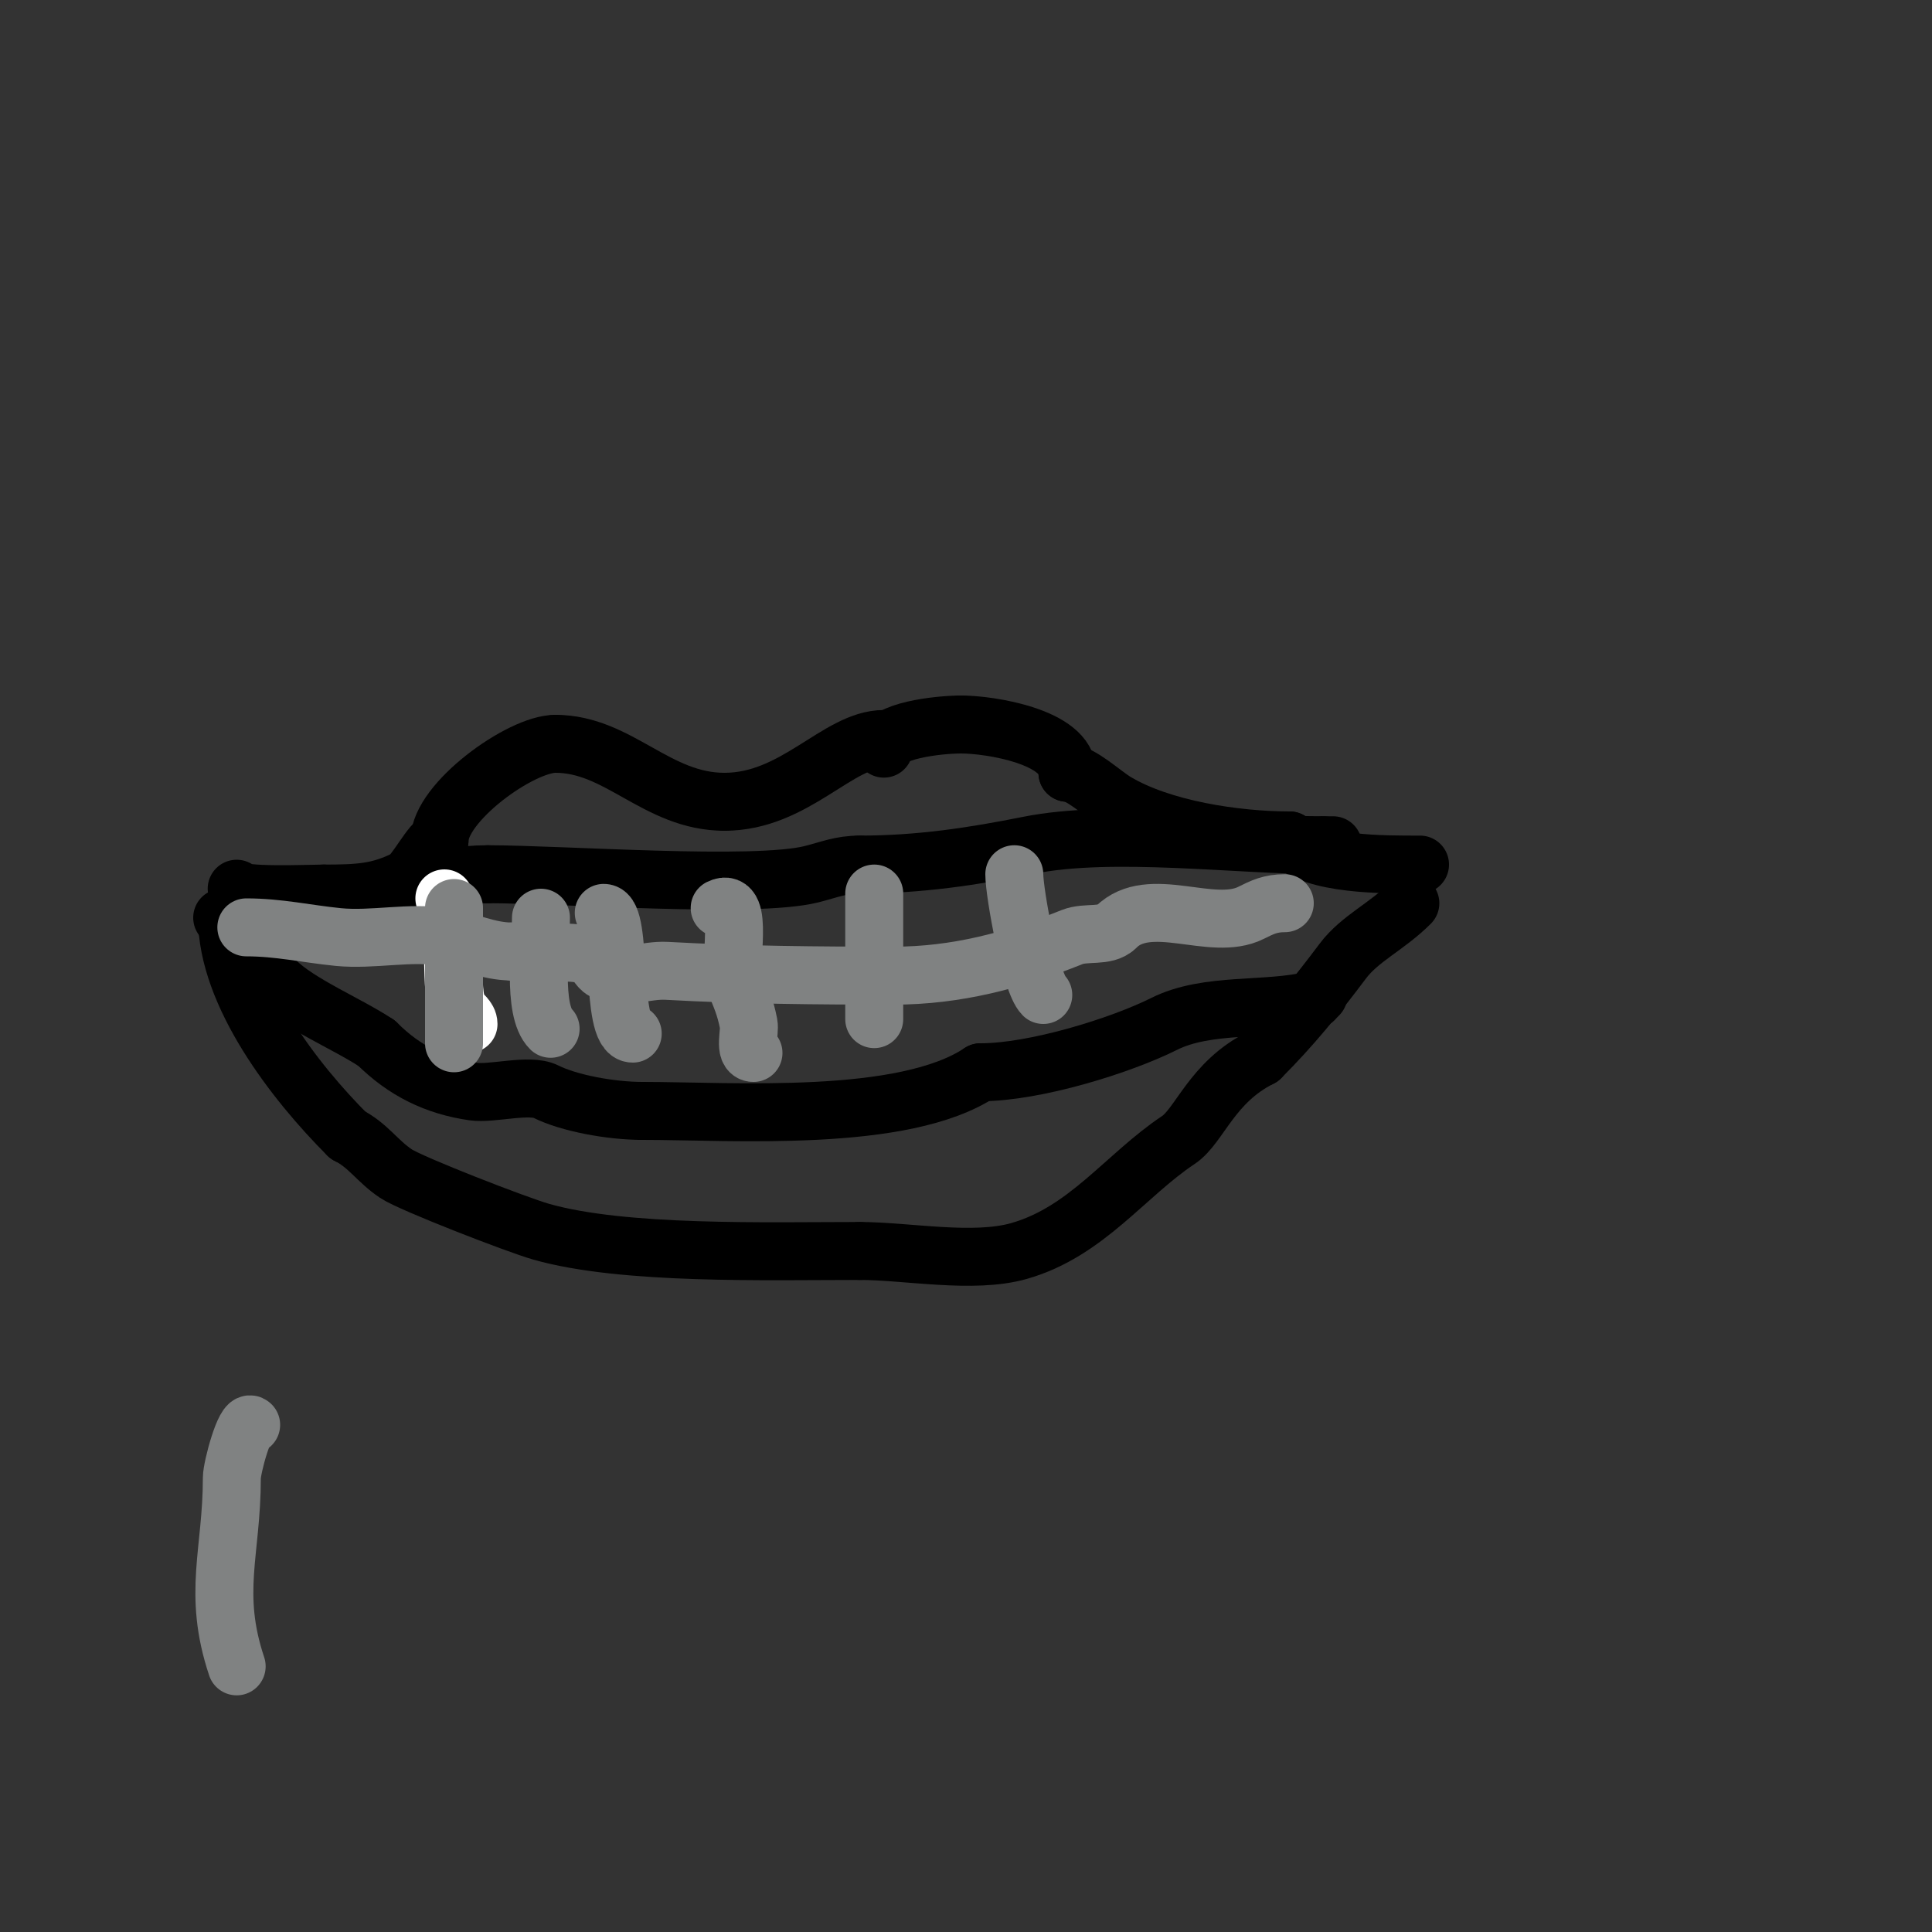 <svg viewBox='0 0 400 400' version='1.1' xmlns='http://www.w3.org/2000/svg' xmlns:xlink='http://www.w3.org/1999/xlink'><rect x="0" y="0" width="400" height="400" fill="#333333" stroke="none"/><g fill='none' stroke='#000000' stroke-width='12' stroke-linecap='round' stroke-linejoin='round'><path d='M49,184c0,1.671 15.323,1 18,1'/><path d='M67,185c7.185,0 11.388,-0.194 17,-3c2.048,-1.024 5.374,-8 7,-8'/><path d='M91,174c0,-7.877 16.766,-20 24,-20'/><path d='M115,154c13.115,0 20.94,12 35,12'/><path d='M150,166c14.638,0 23.45,-13 33,-13'/><path d='M183,155c0,-3.705 11.219,-5 16,-5'/><path d='M199,150c6.116,0 22,2.594 22,10'/><path d='M221,160c2.697,0 7.265,4.359 10,6c9.504,5.703 24.938,8 36,8'/><path d='M267,174c5.141,5.141 19.39,5 27,5'/><path d='M47,190c0,15.878 13.937,33.937 25,45'/><path d='M72,235c4.235,2.117 6.072,5.381 10,8c3.123,2.082 25.042,10.584 30,12c17.077,4.879 46.921,4 66,4'/><path d='M178,259c9.831,0 23.487,2.718 33,0c13.987,-3.996 21.943,-15.629 33,-23c4.354,-2.903 6.838,-11.919 17,-17'/><path d='M261,219c6.444,-6.444 11.511,-12.681 17,-20c3.549,-4.732 9.082,-7.082 14,-12'/><path d='M46,190c5.711,0 7.233,9.233 11,13c4.853,4.853 14.98,8.987 21,13'/><path d='M78,216c5.719,5.719 12.212,8.887 20,10c3.856,0.551 11.636,-1.682 15,0c4.773,2.387 13.401,4 20,4'/><path d='M133,230c18.734,0 54.075,2.617 70,-8'/><path d='M203,222c11.337,0 29.031,-5.516 38,-10c9.117,-4.558 21.258,-2.565 31,-5'/><path d='M272,207l1,-1'/><path d='M52,190c0,-3.037 19.05,-1.443 21,-2c10.288,-2.939 16.441,-7 28,-7'/><path d='M101,181c15.363,0 55.135,2.966 67,0c3.627,-0.907 6.045,-2 10,-2'/><path d='M178,179c12.377,0 23.384,-1.677 35,-4c17.327,-3.465 43.331,0 61,0'/><path d='M274,175l2,0'/></g>
<g fill='none' stroke='#ffffff' stroke-width='12' stroke-linecap='round' stroke-linejoin='round'><path d='M92,186c2.838,5.677 0.922,19.883 3,23c0.667,1 2,1.798 2,3'/><path d='M97,212'/></g>
<g fill='none' stroke='#808282' stroke-width='12' stroke-linecap='round' stroke-linejoin='round'><path d='M94,188c0,9.333 0,18.667 0,28'/><path d='M94,216'/><path d='M112,190c0,5.476 -1.86,19.14 2,23'/><path d='M125,189c3.953,0 1.257,25 6,25'/><path d='M149,188c5.157,-2.579 1.752,11.88 3,15c1.415,3.538 2.226,5.131 3,9c0.328,1.642 -1.044,6 1,6'/><path d='M181,185c0,8.667 0,17.333 0,26'/><path d='M210,181c0,3.887 3.35,22.35 6,25'/><path d='M51,192c6.709,0 12.462,1.346 19,2c7.158,0.716 14.906,-1.182 22,0c4.997,0.833 9.029,3 14,3'/><path d='M106,197c4.648,1.162 11.945,-0.738 16,1c1.3,0.557 1.735,2.368 3,3c3.876,1.938 8.673,-0.24 13,0c15.67,0.871 31.253,1 47,1'/><path d='M185,202c12.979,0 24.853,-3.141 37,-8c2.837,-1.135 6.96,0.04 9,-2'/><path d='M231,192c7.023,-7.023 19.905,1.048 28,-3c2.361,-1.181 4.02,-2 7,-2'/><path d='M52,295c-1.262,-1.262 -4,8.797 -4,11c0,15.354 -4.075,23.776 1,39'/></g>
</svg>